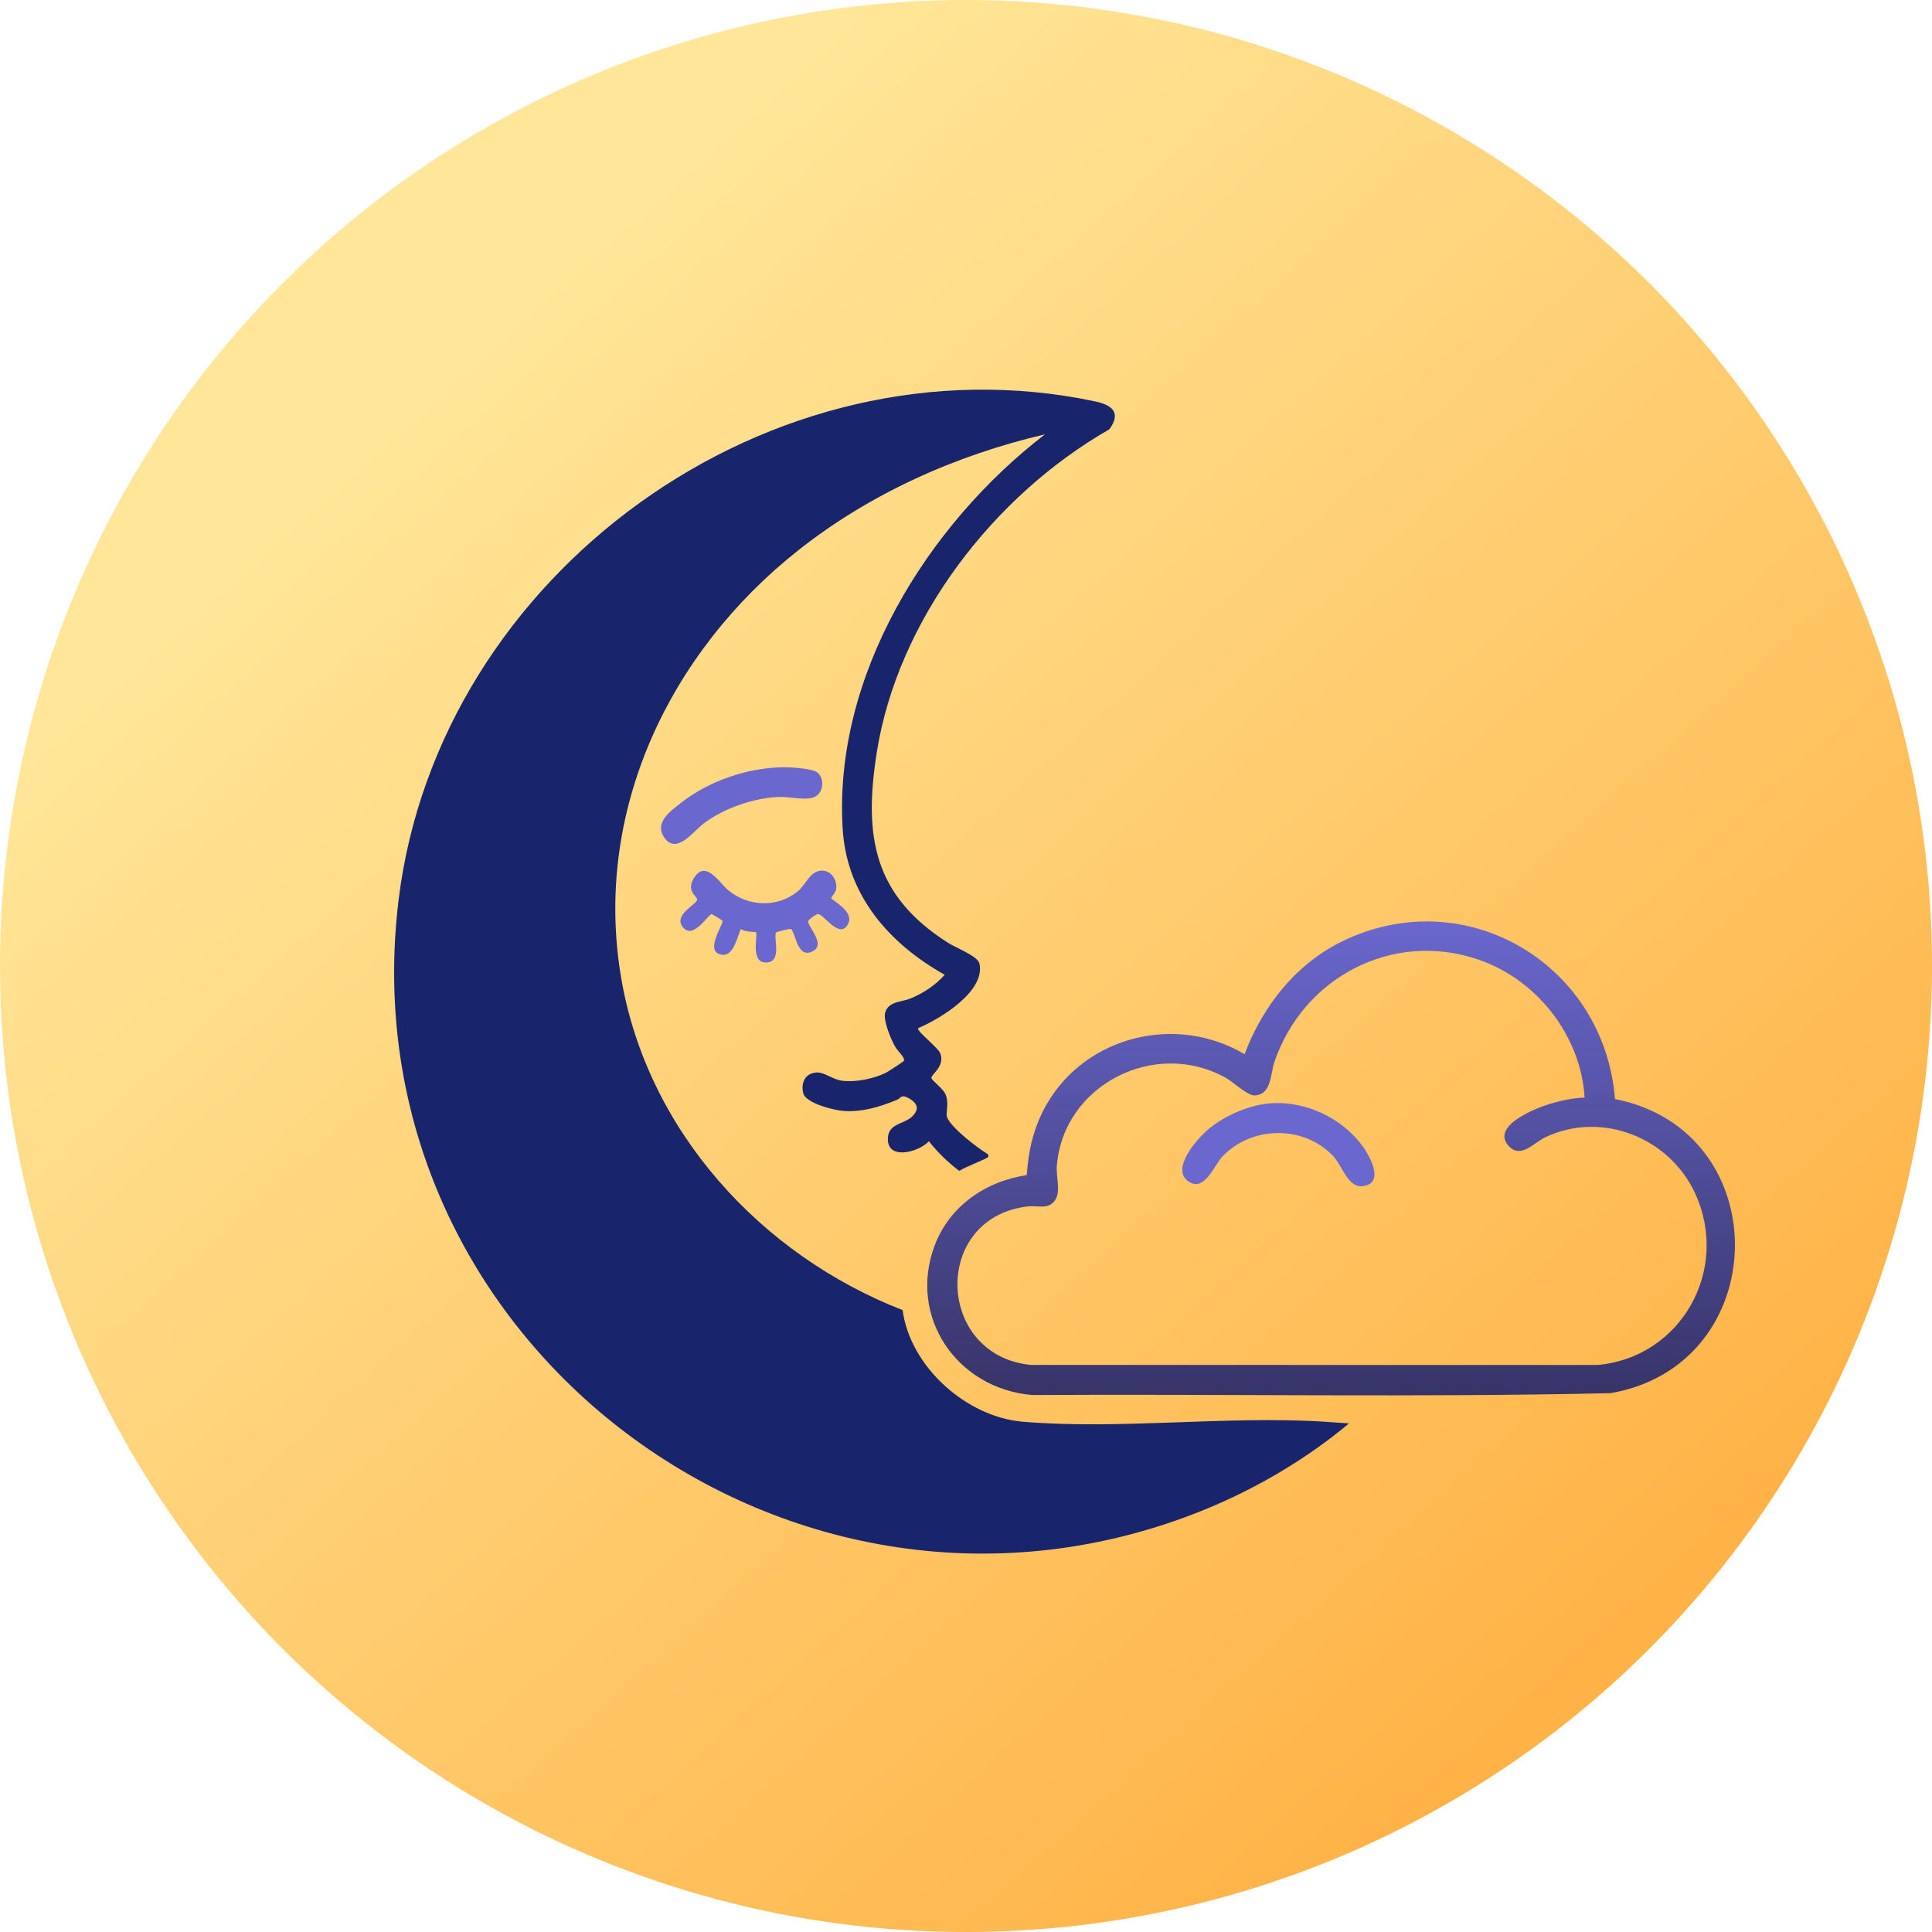 <svg width="500" height="500" viewBox="0 0 500 500" fill="none" xmlns="http://www.w3.org/2000/svg">
<circle cx="250" cy="250" r="250" fill="url(#paint0_linear_25_1741)"/>
<path d="M255.737 298.777C255.781 299.268 255.96 299.373 255.461 299.633C253.281 300.772 250.46 301.724 248.234 303.027C245.324 300.787 242.667 298.256 240.397 295.353C237.703 298.301 229.225 300.437 229.806 294.274C230.193 290.084 235.284 291.223 237.055 287.628C237.852 286.013 236.251 284.703 234.8 284.025C233.14 283.244 233.267 284.182 231.957 284.71C227.573 286.482 223.152 287.844 218.344 287.516C215.865 287.345 208.482 285.536 207.864 282.879C207.224 280.125 208.445 277.684 211.429 277.55C213.275 277.468 215.605 279.411 217.949 279.694C221.522 280.125 225.995 279.217 229.218 277.654C229.776 277.386 233.758 274.796 233.914 274.558C234.376 273.851 232.299 271.946 231.771 271.053C230.625 269.125 228.474 264.079 229.099 261.995C229.947 259.144 233.371 259.33 235.529 258.452C238.908 257.067 242.057 255.006 244.491 252.274C230.141 244.229 219.192 231.769 218.098 214.68C215.568 175.018 239.995 135.809 270.436 112.408C247.319 117.812 225.117 127.741 206.487 142.5C173.196 168.877 153.472 210.021 160.744 253.004C167.435 292.51 196.804 324.738 233.594 339.05C235.544 353.683 250.05 366.678 264.601 367.929C289.46 370.065 317.274 366.358 342.438 367.921L349.122 368.375C338.241 377.508 325.156 385.218 311.923 390.622C205.483 434.118 89.106 347.662 103.158 232.878C113.511 148.298 199.58 86.098 283.476 103.894C287.8 104.809 290.279 106.841 287.086 111.113C257.166 128.247 232.292 160.34 226.881 194.89C223.509 216.43 226.062 231.762 245.384 244.02C247.349 245.27 253.035 247.451 253.467 249.334C255.134 256.584 243.166 263.759 237.569 266.103C237.487 267.197 242.875 271.097 243.419 272.787C244.491 276.121 240.888 278.093 241.045 279.016C241.149 279.604 244.059 281.718 244.692 283.184C245.741 285.64 244.625 288.082 245.123 289.213C246.411 292.123 252.886 296.991 255.714 298.755L255.737 298.777Z" fill="#18256D"/>
<path d="M417.961 284.427C460.117 292.748 458.963 353.37 416.748 360.553C366.97 361.669 317.036 360.731 267.206 361.029C247.847 359.496 234.874 340.941 241.893 322.326C245.756 312.077 255.089 305.729 265.718 304.114C266.209 297.385 267.563 291.505 270.95 285.67C281.221 267.979 304.569 262.404 322.09 272.831C326.905 260.015 335.904 248.813 348.534 243.053C380.375 228.546 415.281 250.146 417.946 284.42L417.961 284.427ZM410.101 284.07C409.134 267.971 397.701 253.458 382.518 248.307C360.257 240.753 337.199 253.026 329.8 274.893C328.766 277.945 329.056 283.43 324.628 283.489C322.804 283.512 319.194 280.043 317.267 278.964C299.024 268.723 275.244 280.646 273.518 301.635C273.272 304.664 274.619 308.408 273.026 310.656C271.285 313.127 268.62 311.914 265.948 312.226C241.022 315.181 242.191 350.825 266.767 353.236L413.354 353.259C435.05 351.376 447.814 328.653 438.704 308.847C432.058 294.393 414.463 287.36 399.852 294.356C396.898 295.77 393.578 299.975 390.445 296.574C385.674 291.394 397.545 286.749 401.118 285.678C403.991 284.814 407.079 284.137 410.094 284.063L410.101 284.07Z" fill="url(#paint1_linear_25_1741)"/>
<path d="M204.694 240.41C204.538 240.291 201.002 241.155 200.868 241.303C199.99 242.331 202.729 249.334 198.017 249.089C194.117 248.888 196.246 241.847 195.636 241.266C195.487 241.125 192.443 241.229 191.751 240.395C190.746 242.494 189.912 247.451 186.928 247.094C181.919 246.499 187.471 238.989 186.965 238.267C186.868 238.133 184.338 236.577 184.174 236.577C183.258 236.585 179.291 243.581 176.582 239.778C174.357 236.659 180.423 233.98 180.43 232.834C180.43 231.903 177.602 230.749 179.462 227.46C182.477 222.153 186.183 228.45 188.282 230.236C193.455 234.642 201.121 235.066 206.458 230.675C208.631 228.889 209.628 225.338 212.717 225.316C215.203 225.301 216.788 227.891 216.379 230.199C216.238 231.003 215.091 232.208 215.106 232.394C215.158 232.982 221.068 235.729 219.535 238.981C217.466 243.38 213.395 236.808 211.772 236.562C211.296 236.488 209.174 238.029 209.145 238.431C209.033 239.793 213.618 244.199 210.581 246.03C206.316 248.605 205.929 241.311 204.694 240.395V240.41Z" fill="#6A67CE"/>
<path d="M202.483 198.567C204.433 198.53 210.328 198.827 211.623 199.988C213.424 201.596 213.119 205.057 210.931 206.188C208.728 207.327 204.299 206.114 201.479 206.248C194.892 206.56 187.568 209.121 182.268 212.984C179.485 215.015 175.138 221.364 171.923 216.772C169.236 212.924 173.456 209.962 176.218 207.796C183.407 202.139 193.314 198.73 202.483 198.567Z" fill="#6A67CE"/>
<path d="M329.599 285.484C338.188 285.179 346.867 289.243 352.151 295.971C354.057 298.39 358.522 305.729 353.141 306.905C348.876 307.835 347.552 301.881 345.036 299.201C337.437 291.096 323.801 291.327 316.262 299.417C314.178 301.658 311.506 309.056 307.211 305.468C303.393 302.275 309.407 295.294 311.945 292.942C316.359 288.849 323.563 285.708 329.599 285.499V285.484Z" fill="#6A67CE"/>
<defs>
<linearGradient id="paint0_linear_25_1741" x1="83.713" y1="52.098" x2="450.849" y2="459.446" gradientUnits="userSpaceOnUse">
<stop offset="0.101" stop-color="#FFE698"/>
<stop offset="0.909" stop-color="#FFB347"/>
</linearGradient>
<linearGradient id="paint1_linear_25_1741" x1="344.482" y1="238.47" x2="344.482" y2="361.117" gradientUnits="userSpaceOnUse">
<stop stop-color="#6A67CE"/>
<stop offset="1" stop-color="#363468"/>
</linearGradient>
</defs>
</svg>
